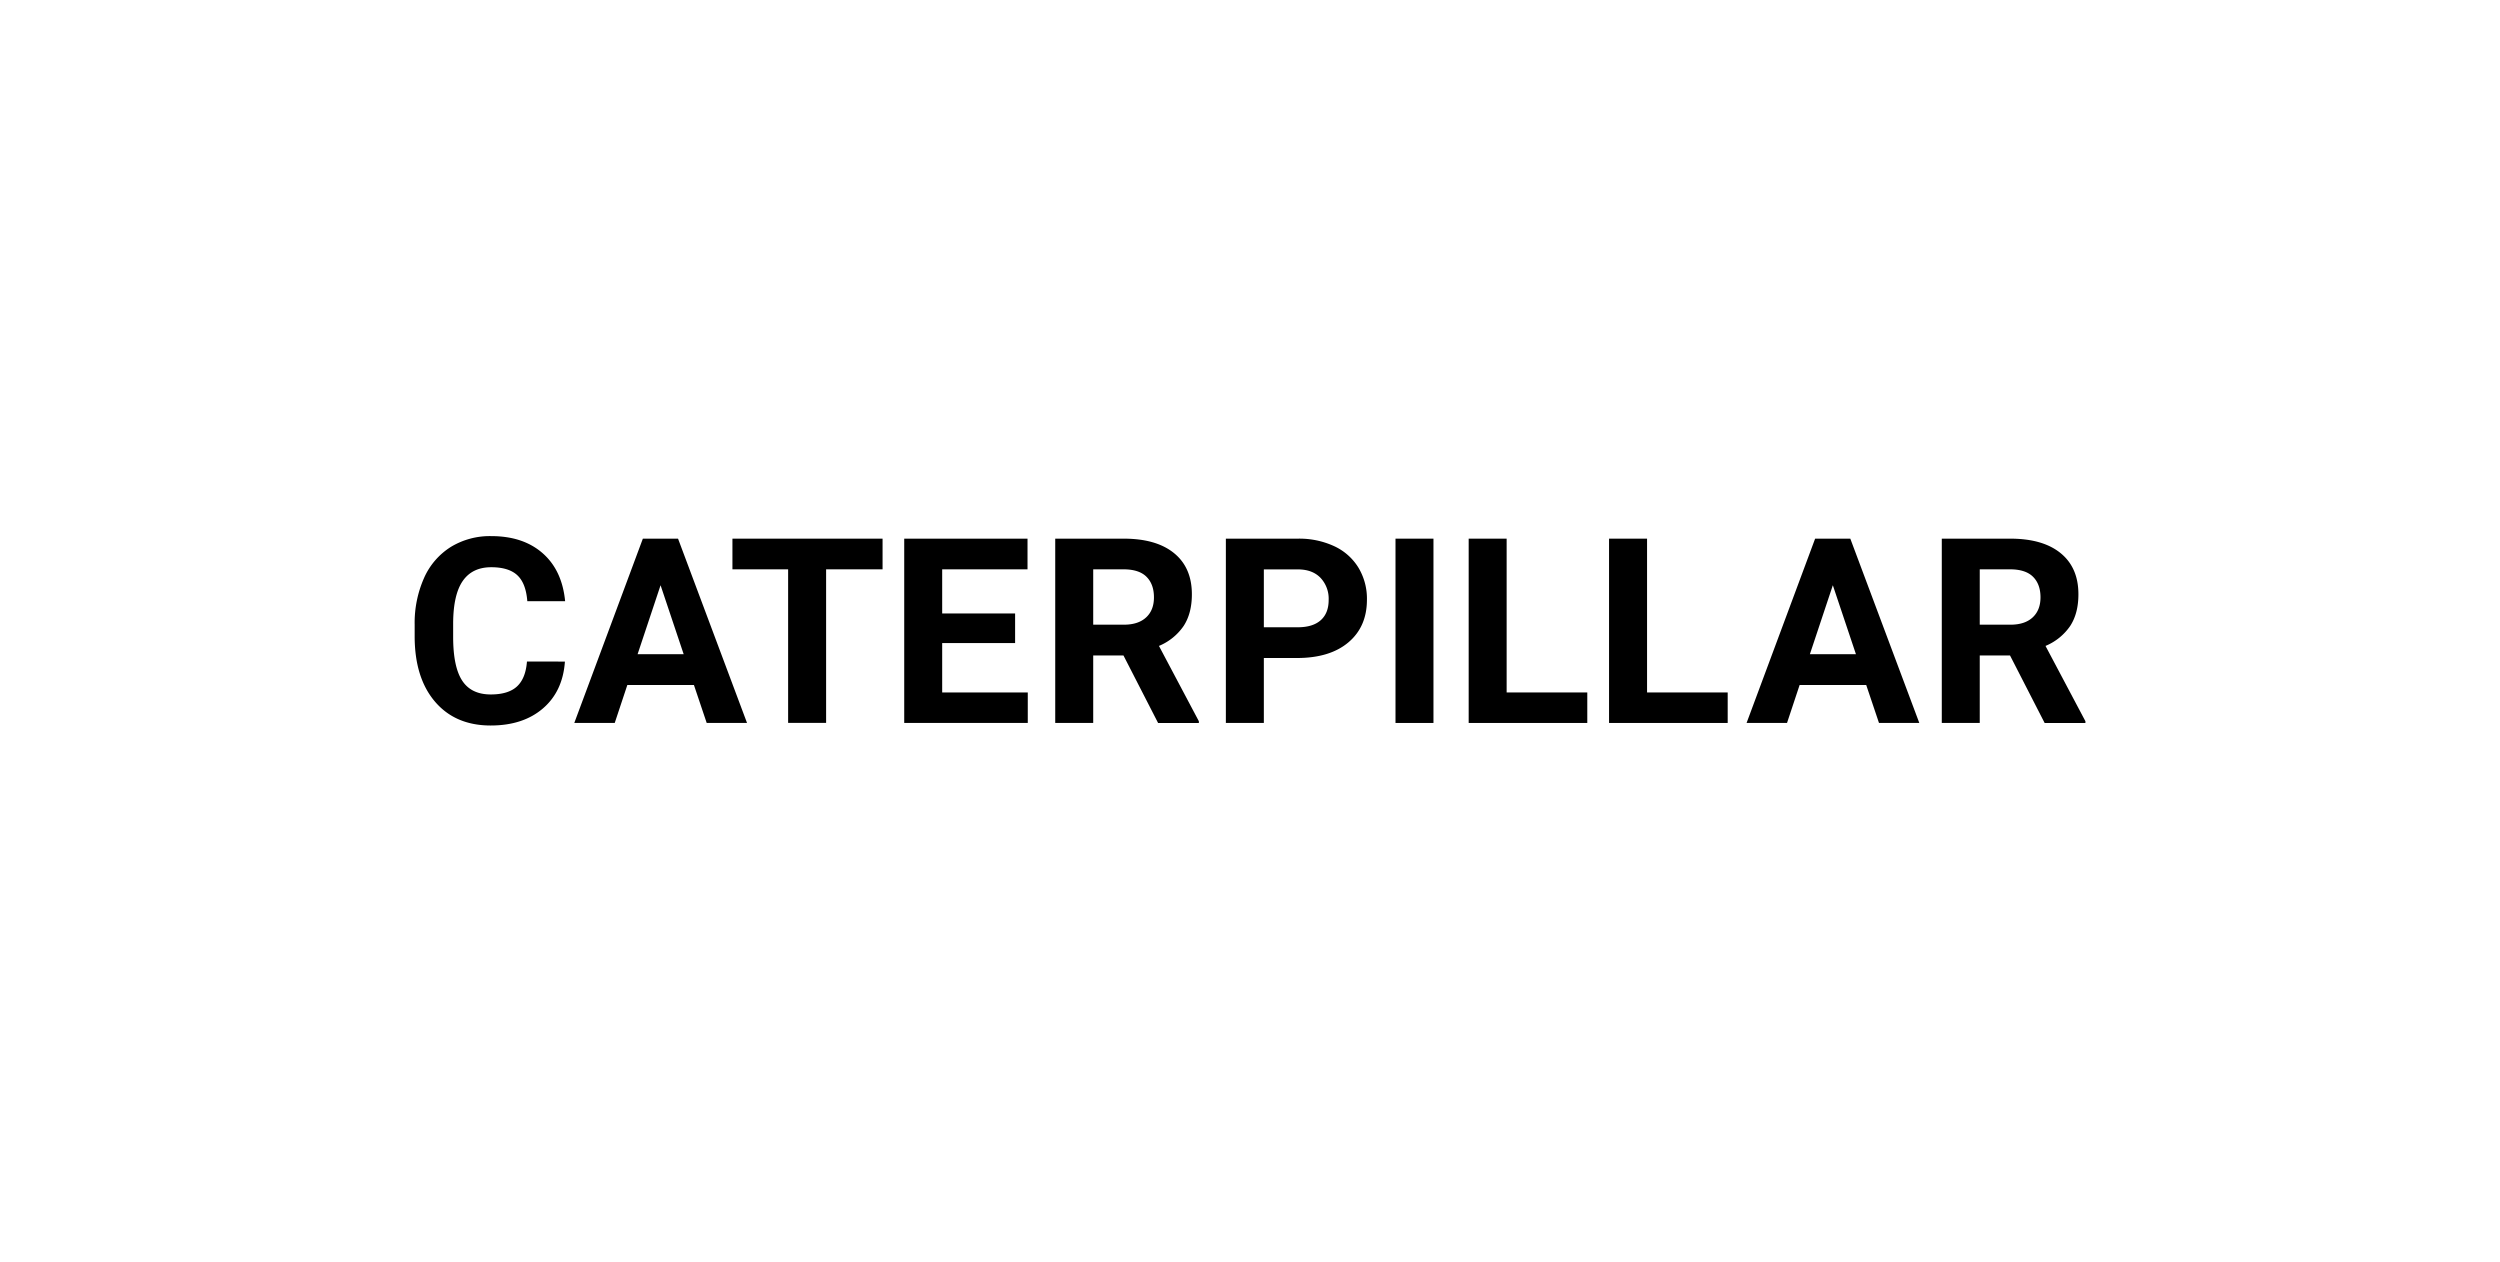 <svg id="Layer_1" data-name="Layer 1" xmlns="http://www.w3.org/2000/svg" viewBox="0 0 1190 600.53">
  <g>
    <path d="M268.9,314.91q-1,14.16-10.45,22.29t-24.86,8.14q-16.86,0-26.54-11.36t-9.67-31.18v-5.37a52.64,52.64,0,0,1,4.46-22.29,33.36,33.36,0,0,1,12.74-14.79,35.68,35.68,0,0,1,19.26-5.16q15.18,0,24.46,8.14T269,286.17H251c-.44-5.67-2-9.77-4.73-12.33S239.38,270,233.84,270q-9,0-13.53,6.48t-4.61,20.09v6.63q0,14.22,4.31,20.79t13.58,6.57q8.39,0,12.51-3.83t4.73-11.84Z"/>
    <path d="M330.31,326.06h-31.7l-6,18.07H273.36L306,256.4h16.75l32.84,87.73H336.39Zm-26.82-14.65h21.94l-11-32.84Z"/>
    <path d="M420.1,271H393.23v73.09H375.15V271H348.64V256.4H420.1Z"/>
    <path d="M483.19,306.11H448.48v23.5h40.74v14.52H430.41V256.4H489.1V271H448.48V292h34.71Z"/>
    <path d="M534.77,312h-14.4v32.11H502.29V256.4h32.6q15.54,0,24,6.93t8.44,19.58q0,9-3.89,15a26.56,26.56,0,0,1-11.78,9.55l19,35.85v.84h-19.4Zm-14.4-14.65H535q6.81,0,10.55-3.46t3.73-9.55q0-6.21-3.52-9.76T534.89,271H520.37Z"/>
    <path d="M601.59,313.22v30.91H583.51V256.4h34.23A39.57,39.57,0,0,1,635.12,260a26.59,26.59,0,0,1,11.54,10.28,28.57,28.57,0,0,1,4,15.15q0,12.9-8.83,20.34t-24.43,7.44Zm0-14.64h16.15q7.17,0,10.94-3.37t3.76-9.65a14.47,14.47,0,0,0-3.79-10.42q-3.79-4-10.49-4.1H601.59Z"/>
    <path d="M682.33,344.13H664.26V256.4h18.07Z"/>
    <path d="M717.16,329.61h38.39v14.52H699.09V256.4h18.07Z"/>
    <path d="M784,329.61h38.38v14.52H765.91V256.4H784Z"/>
    <path d="M888.32,326.06h-31.7l-6,18.07H831.37L864,256.4h16.75l32.84,87.73H894.4ZM861.5,311.41h21.93l-11-32.84Z"/>
    <path d="M956.77,312H942.36v32.11H924.29V256.4h32.6q15.54,0,24,6.93t8.43,19.58q0,9-3.88,15a26.56,26.56,0,0,1-11.78,9.55l19,35.85v.84h-19.4Zm-14.41-14.65H957q6.81,0,10.54-3.46t3.74-9.55q0-6.21-3.53-9.76T956.89,271H942.36Z"/>
  </g>
</svg>
